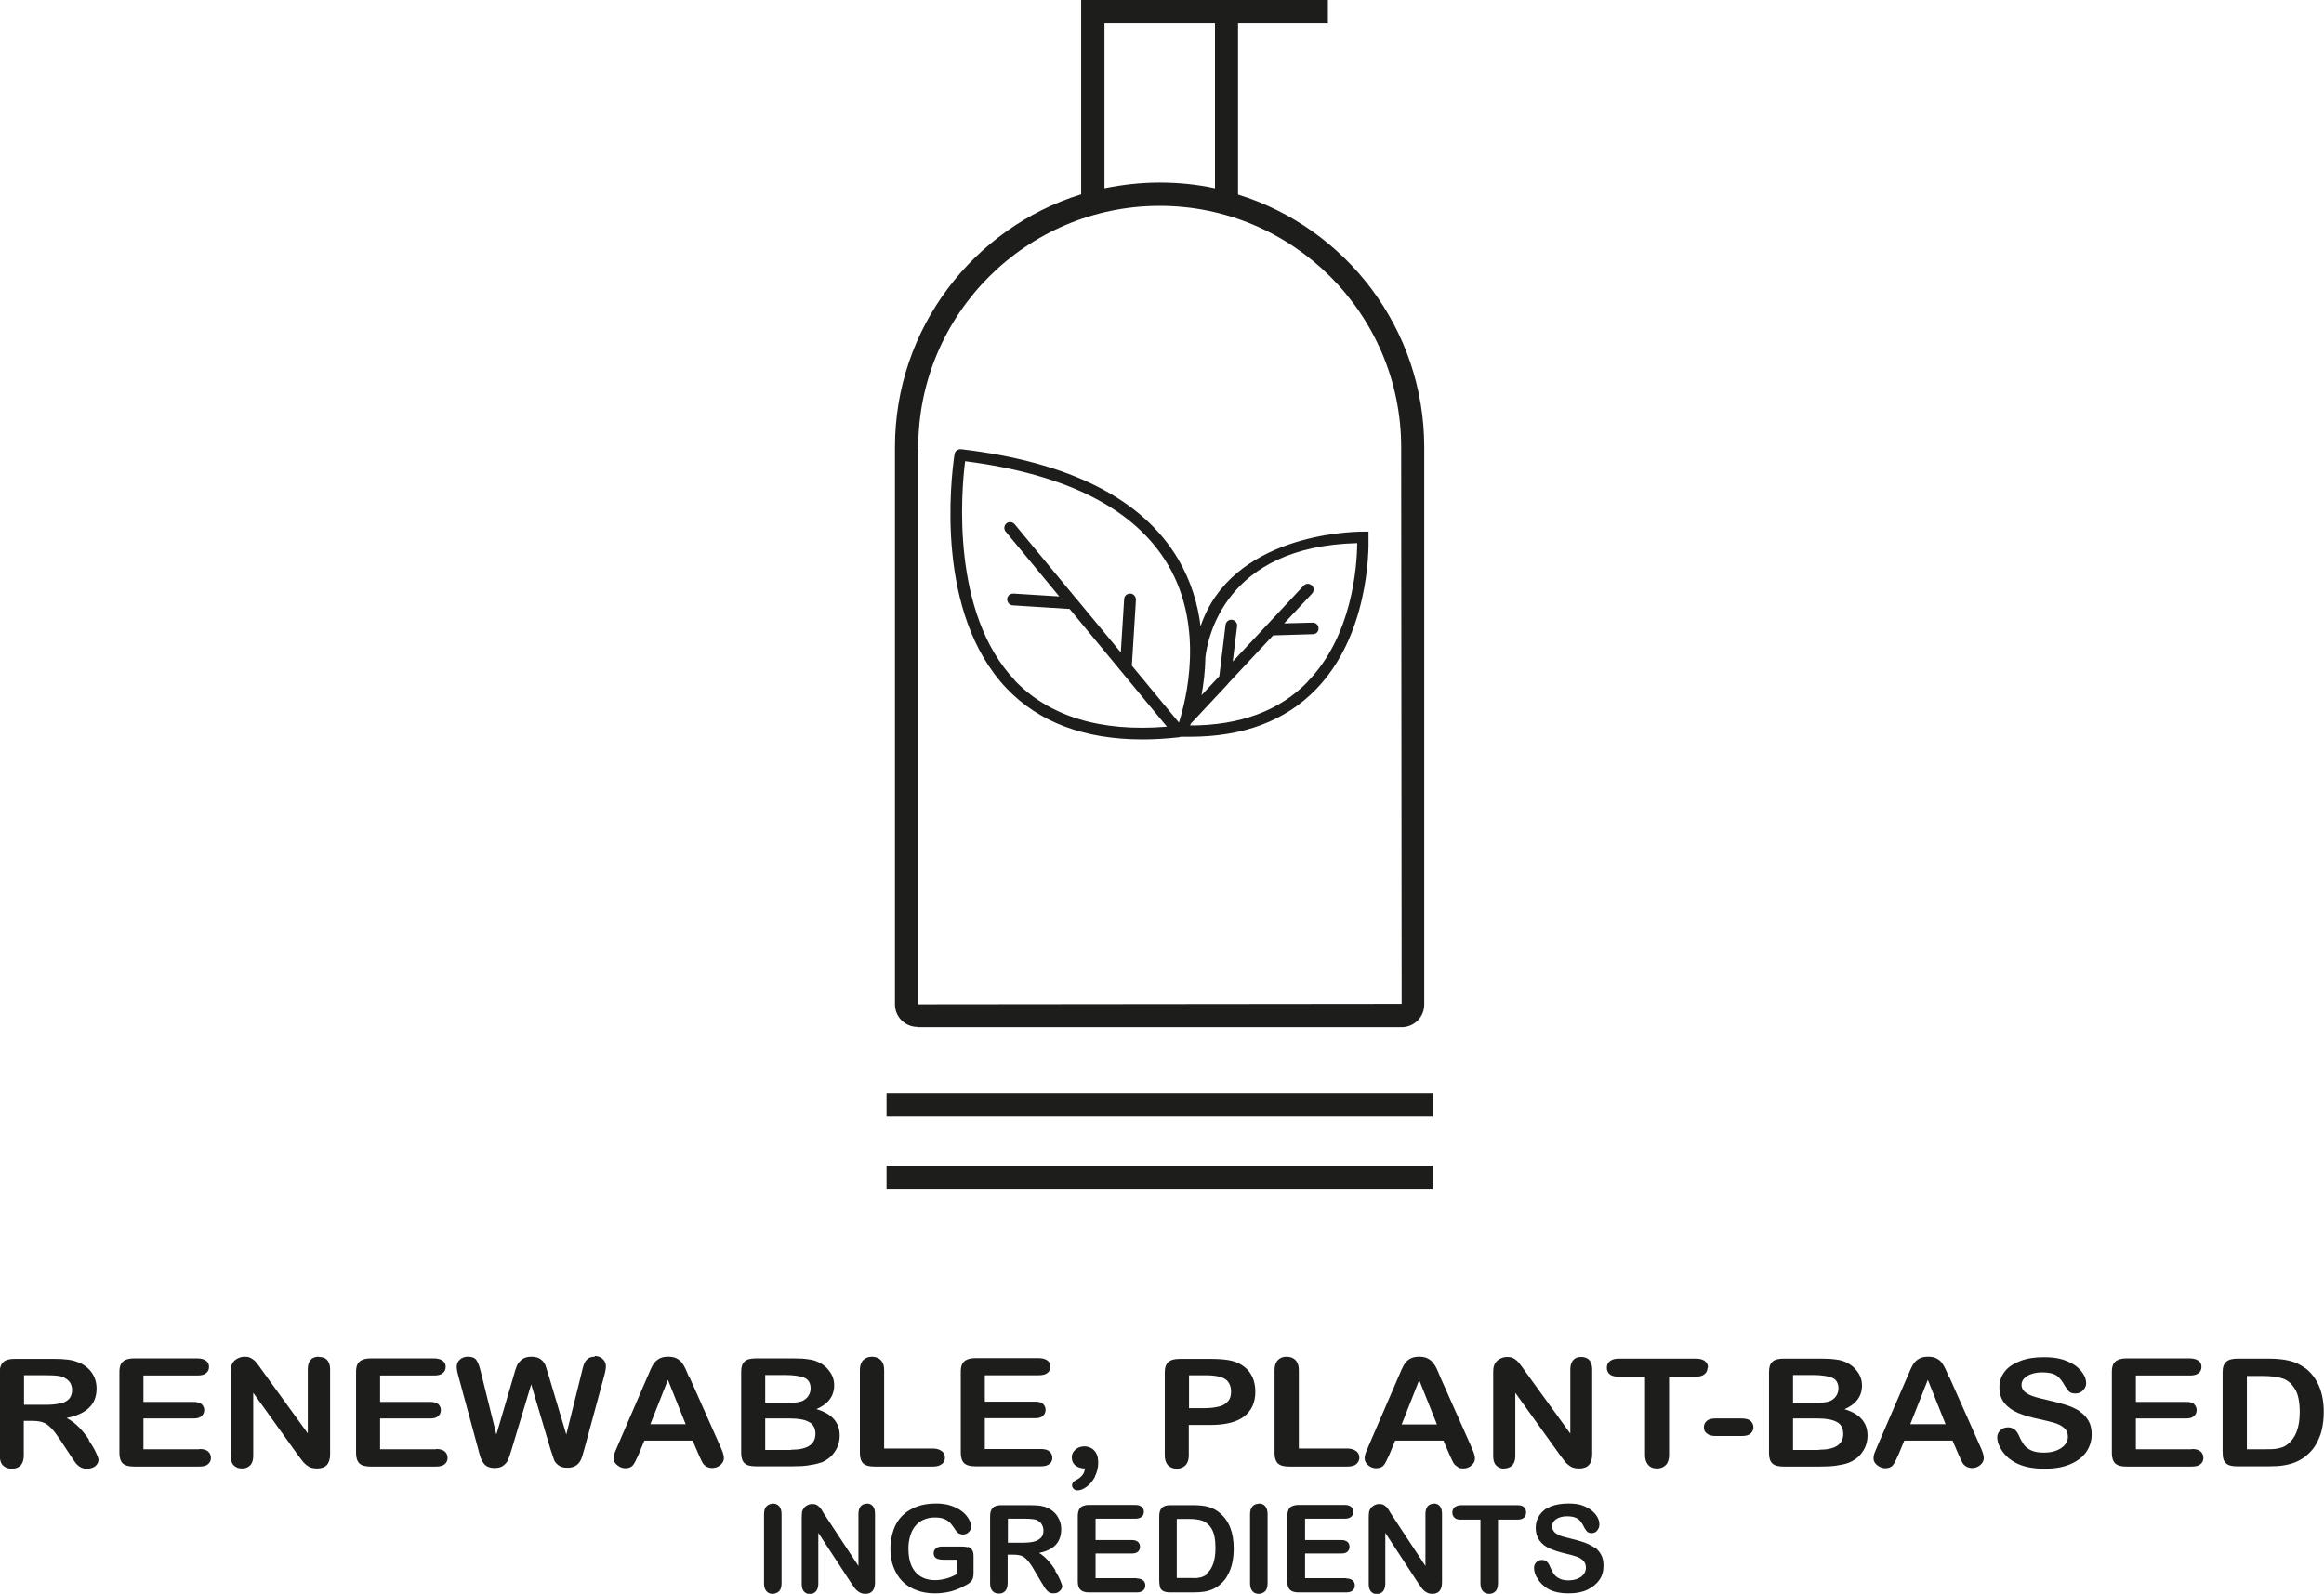 <?xml version="1.0" encoding="UTF-8"?><svg id="Ebene_1" xmlns="http://www.w3.org/2000/svg" viewBox="0 0 96.73 66.35"><defs><style>.cls-1{fill:#1d1d1c;}</style></defs><path class="cls-1" d="M3.71,59.94c-.13-.19-.27-.37-.43-.53s-.33-.29-.51-.38c.42-.08,.74-.23,.94-.43,.21-.2,.31-.47,.31-.8,0-.16-.03-.32-.09-.46s-.15-.27-.27-.38c-.12-.11-.26-.2-.41-.25-.13-.05-.27-.09-.43-.11-.16-.02-.35-.03-.58-.03H.61c-.22,0-.37,.04-.47,.13-.1,.09-.15,.23-.15,.43v3.46c0,.18,.04,.32,.13,.41,.09,.09,.21,.14,.37,.14,.15,0,.27-.04,.36-.13,.09-.09,.14-.23,.14-.42v-1.44h.35c.18,0,.32,.02,.44,.06s.23,.12,.35,.24,.24,.29,.39,.51l.4,.61c.09,.14,.17,.25,.22,.32s.12,.13,.2,.18,.17,.07,.28,.07c.09,0,.18-.02,.25-.05,.07-.03,.13-.08,.17-.14,.04-.06,.06-.12,.06-.18s-.04-.16-.11-.31-.17-.32-.3-.51Zm-1.2-1.52c-.16,.04-.37,.06-.61,.06h-.9v-1.23h.92c.34,0,.57,.02,.69,.07,.12,.05,.22,.12,.29,.21,.07,.1,.1,.21,.1,.33,0,.16-.04,.28-.13,.38-.09,.09-.21,.16-.38,.19Z"/><path class="cls-1" d="M8.3,60.33h-2.33v-1.28h2.08c.16,0,.27-.03,.34-.1,.07-.06,.11-.15,.11-.25s-.04-.18-.11-.25c-.07-.06-.19-.09-.34-.09h-2.08v-1.1h2.25c.16,0,.28-.03,.36-.1,.08-.06,.12-.15,.12-.26s-.04-.19-.12-.25c-.08-.06-.2-.1-.36-.1h-2.64c-.14,0-.26,.02-.35,.06s-.16,.1-.2,.18c-.04,.08-.06,.19-.06,.32v3.38c0,.2,.05,.34,.14,.43,.1,.09,.25,.13,.47,.13h2.72c.16,0,.28-.03,.36-.1,.08-.07,.12-.15,.12-.26s-.04-.2-.12-.27c-.08-.07-.2-.1-.36-.1Z"/><path class="cls-1" d="M13.26,56.48c-.14,0-.25,.04-.33,.13s-.12,.22-.12,.39v2.67l-1.92-2.65c-.05-.08-.11-.15-.16-.22-.05-.07-.1-.13-.15-.17-.05-.04-.1-.08-.17-.11s-.14-.04-.23-.04c-.11,0-.22,.03-.32,.09-.1,.06-.17,.13-.21,.23-.04,.08-.05,.2-.05,.35v3.46c0,.17,.04,.3,.13,.39,.09,.09,.2,.13,.34,.13s.25-.04,.34-.13,.13-.22,.13-.39v-2.63l1.88,2.62c.05,.07,.11,.14,.16,.21,.05,.07,.11,.13,.18,.18,.06,.05,.13,.09,.2,.11,.07,.02,.15,.03,.24,.03,.36,0,.54-.2,.54-.59v-3.53c0-.17-.04-.3-.12-.39-.08-.09-.2-.13-.34-.13Z"/><path class="cls-1" d="M18.15,60.33h-2.33v-1.28h2.08c.16,0,.27-.03,.34-.1,.07-.06,.11-.15,.11-.25s-.04-.18-.11-.25c-.07-.06-.19-.09-.34-.09h-2.08v-1.1h2.25c.16,0,.28-.03,.36-.1,.08-.06,.12-.15,.12-.26s-.04-.19-.12-.25c-.08-.06-.2-.1-.36-.1h-2.64c-.14,0-.26,.02-.35,.06s-.16,.1-.2,.18c-.04,.08-.06,.19-.06,.32v3.38c0,.2,.05,.34,.14,.43,.1,.09,.25,.13,.47,.13h2.72c.16,0,.28-.03,.36-.1,.08-.07,.12-.15,.12-.26s-.04-.2-.12-.27c-.08-.07-.2-.1-.36-.1Z"/><path class="cls-1" d="M24.76,56.48c-.13,0-.23,.03-.3,.09-.07,.06-.12,.13-.15,.21-.03,.08-.06,.18-.09,.32l-.65,2.62-.73-2.45c-.06-.2-.11-.35-.14-.44-.04-.09-.1-.17-.19-.24s-.22-.11-.39-.11-.3,.04-.39,.11-.17,.16-.21,.25-.09,.24-.14,.43l-.72,2.45-.65-2.62c-.05-.2-.1-.36-.17-.46-.06-.11-.19-.16-.37-.16-.13,0-.24,.04-.33,.12s-.13,.18-.13,.29c0,.09,.02,.23,.07,.4l.82,3.02c.02,.09,.05,.19,.08,.29,.03,.11,.07,.2,.12,.27,.05,.08,.11,.14,.19,.18s.18,.06,.3,.06c.15,0,.28-.03,.37-.11,.09-.07,.16-.15,.19-.24,.04-.09,.09-.24,.15-.44l.81-2.69,.8,2.69c.07,.21,.12,.36,.15,.45s.1,.16,.19,.23c.09,.07,.21,.1,.37,.1,.16,0,.29-.04,.38-.11,.09-.07,.15-.15,.19-.25,.04-.09,.08-.24,.14-.45l.82-3.02c.05-.18,.07-.32,.07-.4,0-.12-.05-.22-.14-.3s-.2-.12-.33-.12Z"/><path class="cls-1" d="M28.68,57.33c-.06-.15-.11-.26-.15-.35s-.09-.17-.14-.24c-.06-.08-.13-.14-.23-.19-.09-.05-.21-.07-.35-.07s-.25,.02-.35,.07c-.09,.05-.17,.11-.23,.19-.06,.08-.11,.18-.16,.29-.05,.12-.09,.22-.13,.3l-1.26,2.92c-.05,.12-.09,.21-.11,.27-.02,.07-.03,.13-.03,.19,0,.11,.05,.2,.15,.28s.21,.13,.33,.13c.15,0,.25-.04,.32-.12s.14-.23,.24-.45l.24-.58h2.01l.24,.56c.03,.07,.07,.15,.11,.24,.04,.09,.08,.16,.12,.2s.09,.08,.14,.1,.12,.04,.2,.04c.13,0,.25-.04,.35-.13,.1-.09,.14-.18,.14-.29s-.05-.26-.15-.48l-1.29-2.9Zm-1.61,1.96l.73-1.85,.74,1.85h-1.48Z"/><path class="cls-1" d="M34.17,60.89c.24-.1,.43-.24,.57-.45,.14-.2,.21-.43,.21-.68,0-.54-.32-.91-.97-1.1,.49-.21,.74-.54,.74-.99,0-.13-.02-.25-.07-.37s-.12-.22-.21-.32c-.09-.1-.19-.18-.31-.24-.14-.08-.29-.13-.47-.15-.17-.03-.38-.04-.61-.04h-1.6c-.21,0-.37,.04-.46,.13-.1,.09-.14,.23-.14,.43v3.38c0,.19,.05,.34,.14,.42,.09,.09,.25,.13,.47,.13h1.51c.26,0,.49-.01,.68-.04s.37-.06,.52-.12Zm-2.32-3.65h.81c.36,0,.63,.04,.81,.11,.18,.07,.27,.23,.27,.45,0,.11-.03,.2-.08,.29-.07,.12-.18,.2-.31,.25-.14,.04-.33,.06-.58,.06h-.92v-1.16Zm1.08,3.12h-1.08v-1.31h1.04c.35,0,.61,.05,.79,.15,.18,.1,.26,.27,.26,.49,0,.44-.34,.66-1.01,.66Z"/><path class="cls-1" d="M39.2,60.95c.09-.07,.13-.16,.13-.27s-.04-.2-.13-.27c-.09-.07-.21-.11-.37-.11h-2.03v-3.27c0-.19-.05-.32-.14-.41-.09-.09-.22-.14-.37-.14s-.27,.05-.36,.14-.14,.23-.14,.41v3.46c0,.2,.05,.34,.14,.43,.1,.09,.25,.13,.47,.13h2.42c.16,0,.29-.03,.37-.1Z"/><path class="cls-1" d="M43.68,60.95c.08-.07,.12-.15,.12-.26s-.04-.2-.12-.27-.2-.1-.36-.1h-2.33v-1.28h2.08c.16,0,.27-.03,.34-.1,.07-.06,.11-.15,.11-.25s-.04-.18-.11-.25-.19-.09-.34-.09h-2.08v-1.1h2.25c.16,0,.28-.03,.36-.1,.08-.06,.12-.15,.12-.26s-.04-.19-.12-.25c-.08-.06-.2-.1-.36-.1h-2.64c-.14,0-.26,.02-.35,.06-.09,.04-.16,.1-.2,.18-.04,.08-.06,.19-.06,.32v3.38c0,.2,.05,.34,.14,.43,.1,.09,.25,.13,.47,.13h2.72c.16,0,.28-.03,.36-.1Z"/><path class="cls-1" d="M45.57,61.47c.09-.18,.14-.37,.14-.57,0-.15-.02-.28-.07-.38s-.12-.18-.21-.23c-.09-.05-.19-.08-.29-.08-.14,0-.27,.04-.37,.13-.11,.09-.16,.2-.16,.32,0,.15,.05,.27,.16,.35,.11,.08,.24,.12,.38,.12,0,.2-.13,.37-.39,.5-.09,.05-.14,.12-.14,.2,0,.06,.02,.1,.07,.15s.1,.06,.17,.06c.11,0,.23-.05,.37-.15,.14-.1,.25-.24,.35-.42Z"/><path class="cls-1" d="M52.13,57.33c-.08-.17-.19-.32-.34-.43-.15-.12-.32-.2-.52-.25-.2-.05-.5-.08-.88-.08h-1.28c-.22,0-.38,.04-.48,.13-.1,.09-.15,.23-.15,.43v3.46c0,.18,.05,.32,.14,.41,.09,.09,.21,.14,.36,.14s.26-.05,.36-.14c.09-.09,.14-.23,.14-.41v-1.27h.92c.61,0,1.07-.12,1.38-.35,.31-.24,.47-.58,.47-1.04,0-.21-.04-.41-.11-.58Zm-1.02,1c-.08,.1-.2,.18-.36,.22-.16,.04-.36,.07-.59,.07h-.67v-1.37h.67c.45,0,.74,.07,.89,.2,.13,.12,.19,.29,.19,.48,0,.17-.04,.3-.12,.4Z"/><path class="cls-1" d="M56.09,60.3h-2.03v-3.27c0-.19-.05-.32-.14-.41s-.21-.14-.37-.14-.27,.05-.36,.14-.14,.23-.14,.41v3.46c0,.2,.05,.34,.14,.43,.1,.09,.25,.13,.47,.13h2.42c.16,0,.29-.03,.37-.1s.13-.16,.13-.27-.04-.2-.13-.27c-.09-.07-.21-.11-.37-.11Z"/><path class="cls-1" d="M60.7,61.09c.06,.03,.12,.04,.2,.04,.13,0,.25-.04,.35-.13s.14-.18,.14-.29-.05-.26-.15-.48l-1.29-2.9c-.06-.15-.11-.26-.15-.35-.04-.09-.09-.17-.15-.24-.06-.08-.13-.14-.23-.19s-.21-.07-.35-.07-.25,.02-.35,.07-.17,.11-.23,.19c-.06,.08-.11,.18-.16,.29s-.09,.22-.13,.3l-1.26,2.92c-.05,.12-.09,.21-.11,.27-.02,.07-.03,.13-.03,.19,0,.11,.05,.2,.14,.28s.21,.13,.33,.13c.15,0,.25-.04,.32-.12,.07-.08,.14-.23,.24-.45l.24-.58h2.01l.24,.56c.03,.07,.07,.15,.11,.24s.08,.16,.12,.2,.09,.08,.14,.1Zm-2.36-1.79l.73-1.85,.74,1.85h-1.48Z"/><path class="cls-1" d="M62.6,61.13c.14,0,.25-.04,.34-.13s.13-.22,.13-.39v-2.63l1.88,2.62c.05,.07,.11,.14,.16,.21,.05,.07,.11,.13,.18,.18,.06,.05,.13,.09,.2,.11,.07,.02,.15,.03,.24,.03,.36,0,.54-.2,.54-.59v-3.53c0-.17-.04-.3-.12-.39-.08-.09-.2-.13-.34-.13s-.25,.04-.33,.13-.12,.22-.12,.39v2.67l-1.92-2.65c-.05-.08-.11-.15-.16-.22-.05-.07-.1-.13-.15-.17-.05-.04-.1-.08-.17-.11s-.14-.04-.23-.04c-.11,0-.22,.03-.32,.09-.1,.06-.17,.13-.21,.23-.04,.08-.05,.2-.05,.35v3.46c0,.17,.04,.3,.13,.39,.09,.09,.2,.13,.34,.13Z"/><path class="cls-1" d="M71.09,56.93c0-.11-.04-.2-.13-.27s-.21-.1-.39-.1h-3.18c-.16,0-.29,.03-.38,.1-.09,.07-.13,.16-.13,.28s.04,.2,.12,.27,.21,.1,.38,.1h1.09v3.26c0,.19,.05,.32,.14,.42s.21,.14,.36,.14,.26-.05,.36-.14c.09-.09,.14-.23,.14-.42v-3.26h1.09c.17,0,.3-.03,.38-.1,.09-.07,.13-.16,.13-.27Z"/><path class="cls-1" d="M72.48,59.05h-1.07c-.17,0-.29,.03-.37,.1s-.12,.16-.12,.27,.04,.2,.13,.26c.08,.07,.21,.1,.37,.1h1.07c.17,0,.29-.03,.37-.1,.08-.07,.12-.16,.12-.26s-.04-.2-.12-.27-.21-.1-.37-.1Z"/><path class="cls-1" d="M76.76,58.67c.49-.21,.74-.54,.74-.99,0-.13-.02-.25-.07-.37s-.12-.22-.21-.32c-.09-.1-.19-.18-.31-.24-.14-.08-.29-.13-.47-.15-.17-.03-.38-.04-.61-.04h-1.6c-.21,0-.37,.04-.46,.13-.1,.09-.14,.23-.14,.43v3.38c0,.19,.05,.34,.14,.42,.09,.09,.25,.13,.47,.13h1.51c.26,0,.49-.01,.68-.04s.37-.06,.52-.12c.24-.1,.43-.24,.57-.45,.14-.2,.21-.43,.21-.68,0-.54-.32-.91-.97-1.1Zm-2.13-1.43h.81c.36,0,.63,.04,.81,.11,.18,.07,.27,.23,.27,.45,0,.11-.03,.2-.08,.29-.07,.12-.18,.2-.31,.25-.14,.04-.33,.06-.58,.06h-.92v-1.16Zm1.08,3.12h-1.08v-1.31h1.04c.35,0,.61,.05,.79,.15,.18,.1,.26,.27,.26,.49,0,.44-.34,.66-1.01,.66Z"/><path class="cls-1" d="M81.12,57.33c-.06-.15-.11-.26-.15-.35s-.09-.17-.14-.24c-.06-.08-.13-.14-.23-.19-.09-.05-.21-.07-.35-.07s-.25,.02-.35,.07c-.09,.05-.17,.11-.23,.19-.06,.08-.11,.18-.16,.29-.05,.12-.09,.22-.13,.3l-1.26,2.92c-.05,.12-.09,.21-.11,.27-.02,.07-.03,.13-.03,.19,0,.11,.05,.2,.15,.28s.21,.13,.33,.13c.15,0,.25-.04,.32-.12s.14-.23,.24-.45l.24-.58h2.01l.24,.56c.03,.07,.07,.15,.11,.24,.04,.09,.08,.16,.12,.2s.09,.08,.14,.1,.12,.04,.2,.04c.13,0,.25-.04,.35-.13,.1-.09,.14-.18,.14-.29s-.05-.26-.15-.48l-1.29-2.9Zm-1.61,1.96l.73-1.85,.74,1.85h-1.48Z"/><path class="cls-1" d="M86.55,58.74c-.16-.1-.35-.19-.58-.26-.23-.07-.48-.14-.76-.2-.22-.05-.38-.09-.48-.12-.1-.03-.19-.06-.29-.11-.09-.05-.17-.1-.22-.17-.05-.07-.08-.14-.08-.23,0-.15,.08-.27,.24-.37s.37-.15,.62-.15c.28,0,.48,.05,.61,.14,.13,.1,.23,.23,.32,.4,.07,.12,.13,.2,.19,.26,.06,.05,.15,.08,.26,.08,.13,0,.23-.04,.32-.13,.08-.09,.13-.18,.13-.29,0-.12-.03-.24-.1-.36s-.17-.24-.32-.36c-.15-.11-.33-.2-.55-.27-.22-.07-.48-.1-.79-.1-.38,0-.71,.05-.99,.16s-.5,.25-.64,.44c-.15,.19-.22,.41-.22,.66s.07,.48,.21,.65c.14,.17,.33,.31,.57,.41,.24,.1,.54,.19,.89,.26,.27,.06,.48,.11,.64,.16s.29,.12,.39,.21,.15,.21,.15,.36c0,.19-.09,.34-.28,.47-.19,.13-.43,.19-.72,.19-.22,0-.39-.03-.52-.09-.13-.06-.24-.14-.31-.24-.07-.1-.14-.22-.2-.36-.05-.12-.11-.21-.19-.27s-.16-.09-.27-.09c-.13,0-.24,.04-.32,.12-.08,.08-.13,.17-.13,.28,0,.19,.07,.39,.21,.59,.14,.2,.32,.36,.55,.48,.32,.17,.72,.25,1.21,.25,.41,0,.76-.06,1.05-.18s.52-.29,.68-.51c.15-.22,.23-.46,.23-.73,0-.23-.04-.42-.13-.57-.09-.16-.21-.29-.37-.39Z"/><path class="cls-1" d="M91.23,60.33h-2.33v-1.28h2.08c.16,0,.27-.03,.34-.1,.07-.06,.11-.15,.11-.25s-.04-.18-.11-.25-.19-.09-.34-.09h-2.08v-1.1h2.25c.16,0,.28-.03,.36-.1,.08-.06,.12-.15,.12-.26s-.04-.19-.12-.25c-.08-.06-.2-.1-.36-.1h-2.64c-.14,0-.26,.02-.35,.06-.09,.04-.16,.1-.2,.18-.04,.08-.06,.19-.06,.32v3.38c0,.2,.05,.34,.14,.43,.1,.09,.25,.13,.47,.13h2.72c.16,0,.28-.03,.36-.1s.12-.15,.12-.26-.04-.2-.12-.27-.2-.1-.36-.1Z"/><path class="cls-1" d="M95.96,56.97c-.2-.16-.42-.26-.66-.32s-.53-.09-.87-.09h-1.3c-.22,0-.37,.04-.47,.13-.1,.09-.15,.23-.15,.43v3.29c0,.14,.01,.26,.04,.35,.03,.09,.09,.16,.18,.21,.09,.05,.23,.07,.41,.07h1.3c.23,0,.43-.01,.61-.04,.18-.03,.35-.07,.51-.14s.3-.15,.43-.26c.17-.14,.31-.3,.41-.48s.19-.38,.24-.6c.05-.22,.08-.47,.08-.74,0-.82-.26-1.43-.77-1.83Zm-.74,3.15c-.07,.06-.16,.11-.26,.14-.1,.03-.2,.05-.29,.06s-.22,.01-.39,.01h-.76v-3.05h.66c.31,0,.57,.03,.78,.09,.22,.06,.4,.2,.54,.42,.15,.22,.22,.55,.22,1,0,.63-.17,1.07-.5,1.33Z"/><path class="cls-1" d="M32.16,62.6c-.11,0-.19,.04-.26,.11-.07,.07-.1,.19-.1,.33v2.86c0,.15,.03,.26,.1,.34,.07,.08,.16,.11,.26,.11s.2-.04,.27-.11c.07-.07,.1-.19,.1-.34v-2.86c0-.15-.03-.26-.1-.34-.07-.07-.16-.11-.27-.11Z"/><path class="cls-1" d="M36.06,62.6c-.1,0-.18,.04-.24,.11-.06,.07-.09,.18-.09,.32v2.16l-1.41-2.14c-.04-.06-.08-.12-.11-.18-.04-.06-.07-.11-.11-.14s-.08-.07-.12-.09c-.05-.02-.1-.03-.17-.03-.08,0-.16,.02-.24,.07s-.12,.11-.16,.18c-.03,.07-.04,.16-.04,.28v2.8c0,.14,.03,.24,.09,.31s.15,.11,.25,.11,.18-.04,.25-.11c.06-.07,.1-.18,.1-.31v-2.13l1.38,2.11c.04,.06,.08,.11,.12,.17s.08,.1,.13,.14c.05,.04,.1,.07,.15,.09s.11,.03,.18,.03c.26,0,.4-.16,.4-.48v-2.85c0-.14-.03-.25-.09-.32-.06-.07-.14-.11-.25-.11Z"/><path class="cls-1" d="M40.28,64.41c-.07-.02-.16-.03-.26-.03h-.83c-.1,0-.18,.03-.24,.08s-.09,.12-.09,.2c0,.1,.04,.17,.11,.21,.07,.04,.17,.06,.31,.06h.57v.59c-.15,.08-.3,.15-.45,.19-.15,.04-.31,.07-.48,.07-.35,0-.62-.11-.82-.34-.2-.23-.29-.56-.29-.98,0-.2,.03-.38,.08-.54,.05-.16,.12-.3,.22-.41,.09-.11,.21-.2,.34-.25,.13-.06,.29-.09,.46-.09s.3,.02,.41,.07c.11,.05,.19,.11,.25,.18,.06,.07,.14,.18,.23,.32,.03,.04,.07,.08,.12,.1,.05,.02,.1,.04,.15,.04,.1,0,.18-.03,.25-.1s.1-.14,.1-.24c0-.09-.03-.18-.09-.29-.06-.11-.15-.22-.26-.31-.12-.1-.27-.18-.46-.25-.19-.07-.4-.1-.65-.1-.3,0-.56,.04-.8,.13s-.43,.21-.6,.37c-.16,.16-.29,.36-.37,.6-.08,.23-.13,.49-.13,.77s.04,.55,.13,.78c.09,.23,.21,.43,.37,.59,.16,.16,.36,.29,.59,.37,.23,.09,.48,.13,.76,.13,.24,0,.46-.03,.66-.08,.2-.05,.41-.14,.63-.26,.08-.04,.14-.08,.19-.13,.05-.04,.08-.09,.1-.15,.02-.06,.03-.13,.03-.22v-.7c0-.13-.02-.22-.07-.28-.04-.06-.1-.1-.17-.12Z"/><path class="cls-1" d="M43.94,65.39c-.09-.15-.2-.3-.32-.43s-.24-.24-.37-.31c.31-.07,.54-.18,.69-.34,.15-.16,.23-.38,.23-.65,0-.13-.02-.26-.07-.37s-.11-.22-.2-.31c-.09-.09-.19-.16-.3-.21-.09-.04-.2-.07-.32-.09-.12-.01-.26-.02-.42-.02h-1.2c-.16,0-.27,.04-.34,.11-.07,.07-.11,.19-.11,.34v2.79c0,.15,.03,.26,.1,.33,.06,.08,.16,.11,.27,.11,.11,0,.2-.04,.26-.11,.07-.07,.1-.19,.1-.34v-1.17h.26c.13,0,.24,.02,.32,.05,.09,.03,.17,.1,.25,.19s.18,.23,.28,.41l.29,.49c.07,.12,.12,.2,.16,.26s.09,.11,.14,.15,.13,.06,.21,.06c.07,0,.13-.01,.18-.04,.05-.03,.09-.06,.13-.11,.03-.05,.05-.09,.05-.14s-.03-.13-.08-.25c-.05-.12-.12-.26-.22-.41Zm-.88-1.22c-.12,.03-.27,.05-.45,.05h-.66v-1h.68c.25,0,.42,.02,.51,.05,.09,.04,.16,.1,.21,.17,.05,.08,.08,.17,.08,.27,0,.13-.03,.23-.1,.3s-.16,.13-.28,.16Z"/><path class="cls-1" d="M47.31,65.7h-1.71v-1.03h1.52c.11,0,.2-.03,.25-.08,.05-.05,.08-.12,.08-.2s-.03-.15-.08-.2c-.06-.05-.14-.08-.25-.08h-1.52v-.89h1.66c.12,0,.2-.03,.26-.08,.06-.05,.09-.12,.09-.21s-.03-.15-.09-.2c-.06-.05-.14-.08-.26-.08h-1.94c-.1,0-.19,.02-.26,.05-.07,.03-.12,.08-.15,.15-.03,.07-.05,.15-.05,.26v2.73c0,.16,.04,.27,.11,.34,.07,.07,.19,.11,.35,.11h2c.12,0,.2-.03,.26-.08,.06-.05,.09-.12,.09-.21s-.03-.16-.09-.21c-.06-.05-.15-.08-.26-.08Z"/><path class="cls-1" d="M50.3,62.73c-.18-.05-.39-.07-.64-.07h-.96c-.16,0-.27,.04-.34,.11s-.11,.19-.11,.34v2.66c0,.12,.01,.21,.03,.29s.06,.13,.13,.17c.07,.04,.17,.06,.3,.06h.96c.17,0,.32-.01,.45-.03,.13-.02,.26-.06,.37-.11s.22-.12,.32-.21c.12-.11,.23-.24,.3-.39,.08-.14,.14-.31,.18-.49,.04-.18,.06-.38,.06-.6,0-.66-.19-1.15-.57-1.47-.15-.13-.31-.21-.48-.26Zm-.06,2.8c-.05,.05-.12,.08-.19,.11-.07,.03-.15,.04-.22,.05s-.16,0-.29,0h-.56v-2.46h.48c.22,0,.42,.02,.57,.07s.29,.16,.4,.34c.11,.18,.16,.45,.16,.8,0,.51-.12,.87-.37,1.07Z"/><path class="cls-1" d="M52.39,62.6c-.11,0-.2,.04-.26,.11-.07,.07-.1,.19-.1,.33v2.86c0,.15,.03,.26,.1,.34,.07,.08,.16,.11,.26,.11s.2-.04,.27-.11,.1-.19,.1-.34v-2.86c0-.15-.03-.26-.1-.34s-.16-.11-.27-.11Z"/><path class="cls-1" d="M56.03,65.7h-1.71v-1.03h1.52c.11,0,.2-.03,.25-.08,.05-.05,.08-.12,.08-.2s-.03-.15-.08-.2c-.06-.05-.14-.08-.25-.08h-1.52v-.89h1.66c.12,0,.2-.03,.26-.08,.06-.05,.09-.12,.09-.21s-.03-.15-.09-.2c-.06-.05-.14-.08-.26-.08h-1.94c-.1,0-.19,.02-.26,.05-.07,.03-.12,.08-.15,.15-.03,.07-.05,.15-.05,.26v2.73c0,.16,.04,.27,.11,.34,.07,.07,.19,.11,.35,.11h2c.12,0,.2-.03,.26-.08,.06-.05,.09-.12,.09-.21s-.03-.16-.09-.21c-.06-.05-.15-.08-.26-.08Z"/><path class="cls-1" d="M59.66,62.6c-.1,0-.18,.04-.24,.11-.06,.07-.09,.18-.09,.32v2.16l-1.41-2.14c-.04-.06-.08-.12-.11-.18-.04-.06-.07-.11-.11-.14s-.08-.07-.12-.09c-.05-.02-.1-.03-.17-.03-.08,0-.16,.02-.24,.07s-.12,.11-.16,.18c-.03,.07-.04,.16-.04,.28v2.8c0,.14,.03,.24,.09,.31s.15,.11,.25,.11,.18-.04,.25-.11c.06-.07,.1-.18,.1-.31v-2.13l1.38,2.11c.04,.06,.08,.11,.12,.17s.08,.1,.13,.14c.05,.04,.1,.07,.15,.09s.11,.03,.18,.03c.26,0,.4-.16,.4-.48v-2.85c0-.14-.03-.25-.09-.32-.06-.07-.14-.11-.25-.11Z"/><path class="cls-1" d="M63.17,62.66h-2.34c-.12,0-.21,.03-.28,.08-.06,.05-.1,.13-.1,.22s.03,.16,.09,.22c.06,.06,.15,.08,.28,.08h.8v2.64c0,.15,.03,.26,.1,.34s.16,.11,.27,.11,.19-.04,.26-.11c.07-.07,.1-.19,.1-.34v-2.64h.8c.13,0,.22-.03,.28-.08s.09-.13,.09-.22-.03-.16-.09-.22c-.06-.06-.16-.08-.28-.08Z"/><path class="cls-1" d="M66.36,64.42c-.12-.08-.26-.15-.42-.21-.17-.06-.35-.11-.56-.16-.16-.04-.28-.07-.35-.09-.07-.02-.14-.05-.21-.09-.07-.04-.12-.08-.16-.14s-.06-.12-.06-.19c0-.12,.06-.22,.17-.3,.12-.08,.27-.12,.46-.12,.2,0,.35,.04,.45,.11s.17,.18,.24,.32c.05,.1,.1,.16,.14,.21,.04,.04,.11,.06,.19,.06,.09,0,.17-.03,.23-.11s.09-.15,.09-.24c0-.1-.02-.19-.07-.29-.05-.1-.13-.2-.24-.29-.11-.09-.24-.16-.4-.22s-.35-.08-.58-.08c-.28,0-.52,.04-.73,.12-.21,.08-.36,.2-.47,.36s-.16,.33-.16,.53,.05,.38,.16,.53c.1,.14,.24,.25,.42,.33s.39,.15,.65,.21c.19,.04,.35,.09,.47,.13s.21,.1,.28,.17,.11,.17,.11,.29c0,.15-.07,.28-.2,.38-.14,.1-.31,.15-.53,.15-.16,0-.29-.03-.38-.08-.1-.05-.17-.11-.23-.19-.05-.08-.1-.17-.15-.29-.04-.1-.08-.17-.14-.22s-.12-.07-.2-.07c-.1,0-.17,.03-.24,.1-.06,.06-.09,.14-.09,.23,0,.15,.05,.31,.16,.47,.1,.16,.24,.29,.4,.39,.23,.14,.53,.2,.89,.2,.3,0,.56-.05,.77-.15s.38-.24,.5-.41,.17-.37,.17-.59c0-.18-.03-.34-.1-.46-.07-.13-.16-.23-.27-.31Z"/><path class="cls-1" d="M38.19,42.76h20.15c.52,0,.94-.42,.94-.94V18.62c0-4.94-3.27-9.13-7.75-10.52V.97h3.74V0h-10.27V8.09c-4.49,1.39-7.75,5.59-7.75,10.52v23.2c0,.52,.42,.94,.94,.94ZM45.97,.97h4.6V7.84c-.74-.16-1.51-.24-2.3-.24s-1.56,.09-2.3,.24V.97Zm-7.75,17.65c0-5.54,4.51-10.05,10.05-10.05s10.05,4.51,10.05,10.05l.02,23.17-20.13,.02V18.62Z"/><rect class="cls-1" x="36.9" y="45.51" width="22.73" height=".97"/><rect class="cls-1" x="36.9" y="48.52" width="22.73" height=".97"/><path class="cls-1" d="M56.97,22.13h-.24c-.6,0-5.48,.15-6.76,3.94-.11-.91-.39-1.87-.93-2.79-1.48-2.51-4.52-4.05-9.04-4.58-.12-.01-.25,.08-.27,.2-.16,1.08-.81,6.62,2.16,9.75,1.35,1.42,3.25,2.13,5.66,2.13,.49,0,1-.03,1.53-.09,.02,0,.04-.02,.06-.02h.22c.06,0,.11,0,.17,0,2.21,0,3.97-.66,5.24-1.97,2.17-2.23,2.21-5.68,2.19-6.35v-.24Zm-14.73,6.19c-2.66-2.8-2.23-7.86-2.07-9.12,4.24,.54,7.08,1.99,8.45,4.32,1.53,2.61,.74,5.65,.45,6.56l-1.96-2.37,.17-2.74c0-.13-.09-.25-.23-.26-.15,0-.25,.09-.26,.23l-.14,2.22-1.82-2.2s-.02-.01-.02-.02l-2.58-3.12c-.09-.1-.24-.12-.34-.03-.1,.08-.12,.24-.03,.34l2.23,2.7-1.91-.12c-.14,0-.25,.09-.26,.23,0,.13,.09,.25,.23,.26l2.37,.15,4.05,4.9c-2.77,.23-4.91-.43-6.35-1.94Zm12.19,.06c-1.17,1.21-2.82,1.82-4.89,1.82,0-.02,.01-.05,.02-.07l1.56-1.67h-.01s.03-.03,.04-.04l1.84-1.97,1.66-.05c.13,0,.24-.11,.23-.25,0-.13-.12-.24-.25-.23l-1.18,.03,1.16-1.24c.09-.1,.09-.25-.01-.34-.1-.09-.25-.09-.34,.01l-2.95,3.16,.18-1.47c.02-.13-.08-.25-.21-.27-.13-.02-.25,.08-.27,.21l-.26,2.14-.74,.79c.08-.45,.15-.97,.16-1.53v-.04c.09-.78,.79-4.63,6.32-4.76-.01,.99-.21,3.86-2.06,5.76Z"/></svg>